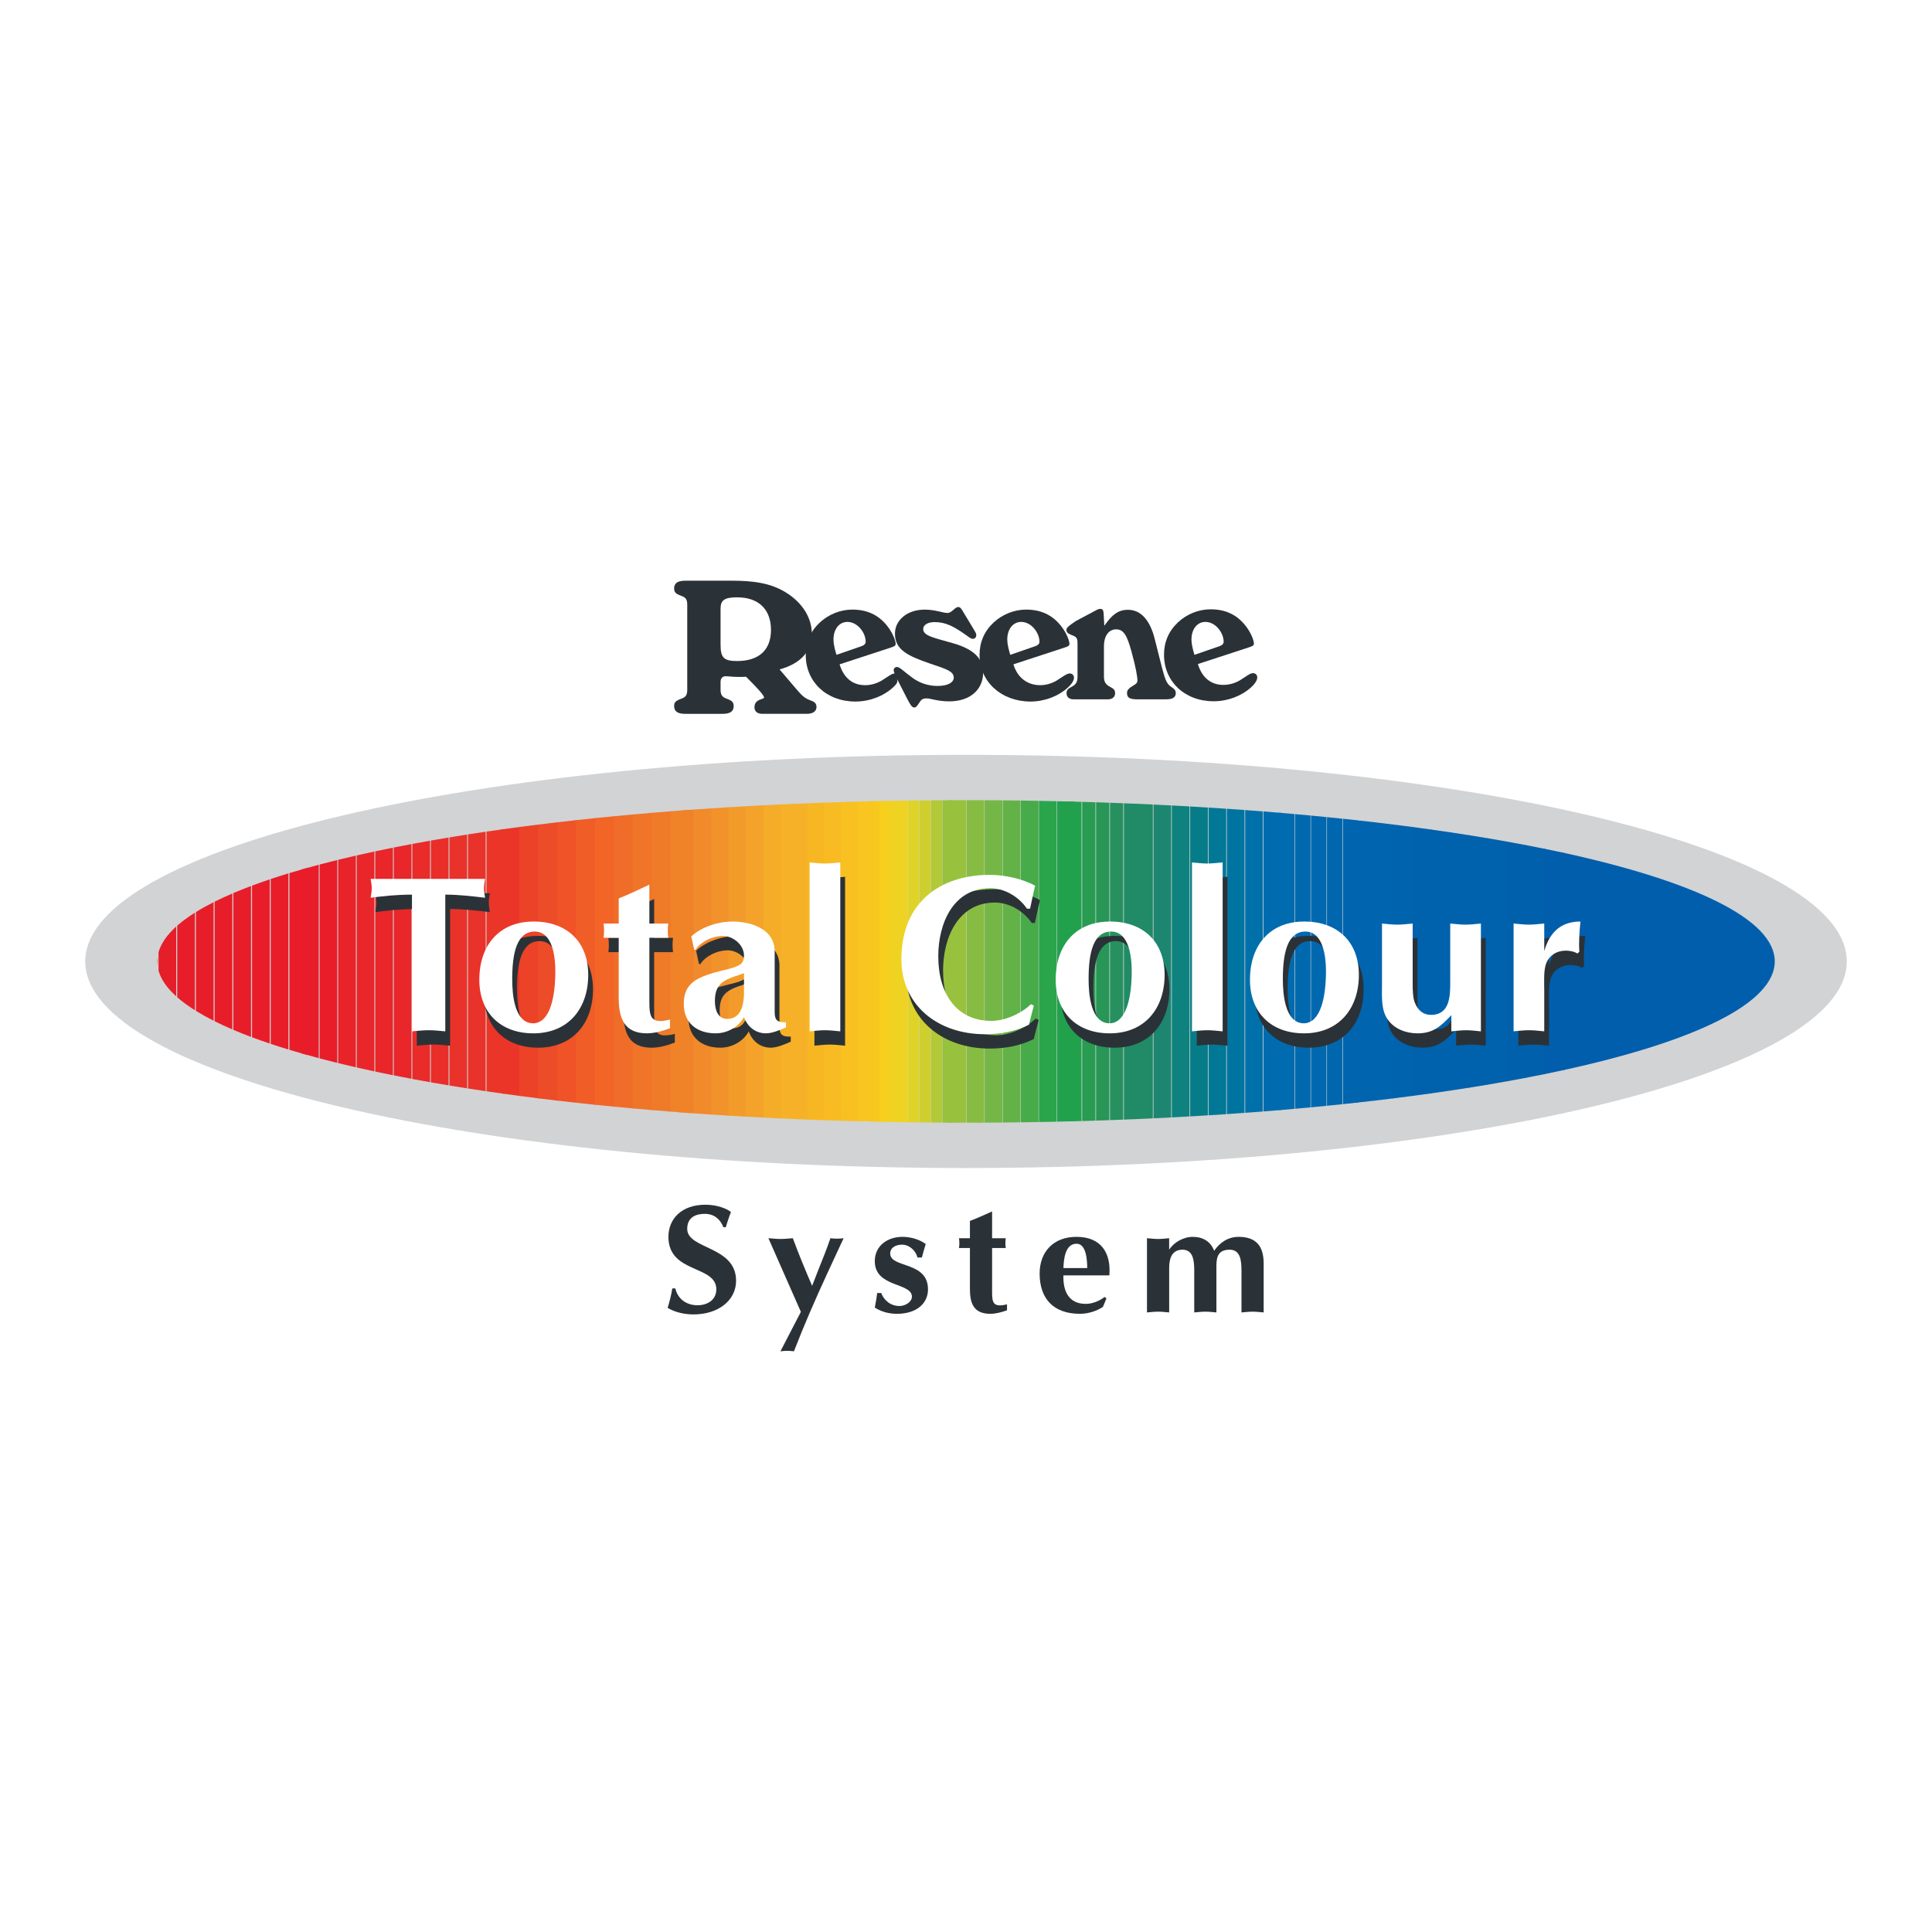 <?xml version="1.0" encoding="utf-8"?>
<!-- Generator: Adobe Illustrator 13.0.0, SVG Export Plug-In . SVG Version: 6.00 Build 14948)  -->
<!DOCTYPE svg PUBLIC "-//W3C//DTD SVG 1.0//EN" "http://www.w3.org/TR/2001/REC-SVG-20010904/DTD/svg10.dtd">
<svg version="1.0" id="Layer_1" xmlns="http://www.w3.org/2000/svg" xmlns:xlink="http://www.w3.org/1999/xlink" x="0px" y="0px"
	 width="192.756px" height="192.756px" viewBox="0 0 192.756 192.756" enable-background="new 0 0 192.756 192.756"
	 xml:space="preserve">
<g>
	<polygon fill-rule="evenodd" clip-rule="evenodd" fill="#FFFFFF" points="0,0 192.756,0 192.756,192.756 0,192.756 0,0 	"/>
	<path fill-rule="evenodd" clip-rule="evenodd" fill="#D2D3D4" d="M8.504,95.922c0-11.384,39.342-20.611,87.875-20.611
		s87.874,9.228,87.874,20.611c0,11.381-39.341,20.61-87.874,20.61S8.504,107.304,8.504,95.922L8.504,95.922z"/>
	<path fill-rule="evenodd" clip-rule="evenodd" fill="#E61E2A" d="M15.714,95.5v0.847c-0.019-0.141-0.028-0.283-0.028-0.425l0,0
		C15.687,95.781,15.696,95.641,15.714,95.5L15.714,95.5z"/>
	<path fill-rule="evenodd" clip-rule="evenodd" fill="#E61E2A" d="M17.579,92.443v6.962c-0.921-0.832-1.518-1.689-1.764-2.565
		v-1.833C16.061,94.132,16.658,93.275,17.579,92.443L17.579,92.443z"/>
	<path fill-rule="evenodd" clip-rule="evenodd" fill="#E81D2A" d="M19.445,91.057v9.734c-0.676-0.426-1.266-0.856-1.765-1.296
		v-7.141C18.179,91.915,18.769,91.481,19.445,91.057L19.445,91.057z"/>
	<path fill-rule="evenodd" clip-rule="evenodd" fill="#E81D2A" d="M21.312,90.01v11.828c-0.64-0.322-1.228-0.651-1.764-0.983v-9.862
		C20.084,90.66,20.672,90.333,21.312,90.01L21.312,90.01z"/>
	<path fill-rule="evenodd" clip-rule="evenodd" fill="#E81D2A" d="M23.178,89.146v13.558c-0.624-0.268-1.213-0.538-1.765-0.814
		V89.96C21.965,89.685,22.554,89.413,23.178,89.146L23.178,89.146z"/>
	<path fill-rule="evenodd" clip-rule="evenodd" fill="#E81D2A" d="M25.043,88.397v15.055c-0.615-0.231-1.205-0.467-1.764-0.705
		V89.103C23.839,88.864,24.428,88.628,25.043,88.397L25.043,88.397z"/>
	<path fill-rule="evenodd" clip-rule="evenodd" fill="#E81D29" d="M26.911,87.734v16.381c-0.611-0.206-1.199-0.414-1.765-0.625
		V88.359C25.711,88.148,26.299,87.939,26.911,87.734L26.911,87.734z"/>
	<path fill-rule="evenodd" clip-rule="evenodd" fill="#E81D29" d="M28.775,87.137v17.574c-0.607-0.185-1.194-0.372-1.764-0.562
		V87.701C27.58,87.51,28.168,87.322,28.775,87.137L28.775,87.137z"/>
	<path fill-rule="evenodd" clip-rule="evenodd" fill="#E81D29" d="M30.639,105.249H30.62c-0.596-0.166-1.178-0.335-1.743-0.507
		V87.106c0.571-0.173,1.159-0.345,1.763-0.514L30.639,105.249L30.639,105.249z"/>
	<path fill-rule="evenodd" clip-rule="evenodd" fill="#E81D29" d="M31.801,86.277v19.293c-0.603-0.16-1.191-0.324-1.764-0.488
		V86.764C30.61,86.6,31.198,86.438,31.801,86.277L31.801,86.277z"/>
	<path fill-rule="evenodd" clip-rule="evenodd" fill="#E81D29" d="M33.652,85.804v20.24c-0.601-0.147-1.19-0.298-1.765-0.45V86.254
		C32.462,86.103,33.051,85.952,33.652,85.804L33.652,85.804z"/>
	<path fill-rule="evenodd" clip-rule="evenodd" fill="#E82329" d="M35.502,85.364v21.119c-0.6-0.138-1.188-0.277-1.765-0.418V85.783
		C34.314,85.642,34.903,85.502,35.502,85.364L35.502,85.364z"/>
	<path fill-rule="evenodd" clip-rule="evenodd" fill="#E92629" d="M37.353,84.956v21.937c-0.599-0.128-1.187-0.258-1.764-0.39
		V85.345C36.167,85.213,36.754,85.083,37.353,84.956L37.353,84.956z"/>
	<path fill-rule="evenodd" clip-rule="evenodd" fill="#E92629" d="M39.204,84.572v22.702c-0.598-0.12-1.186-0.24-1.765-0.363V84.938
		C38.018,84.814,38.606,84.692,39.204,84.572L39.204,84.572z"/>
	<path fill-rule="evenodd" clip-rule="evenodd" fill="#E92629" d="M41.053,84.214v23.419c-0.597-0.112-1.186-0.228-1.765-0.343
		V84.556C39.868,84.44,40.456,84.326,41.053,84.214L41.053,84.214z"/>
	<path fill-rule="evenodd" clip-rule="evenodd" fill="#E92B29" d="M42.904,83.878v24.093c-0.596-0.105-1.185-0.212-1.765-0.32
		V84.198C41.719,84.089,42.308,83.983,42.904,83.878L42.904,83.878z"/>
	<path fill-rule="evenodd" clip-rule="evenodd" fill="#E92E29" d="M44.754,83.56v24.727c-0.596-0.099-1.184-0.199-1.765-0.301
		V83.862C43.57,83.76,44.159,83.659,44.754,83.56L44.754,83.56z"/>
	<path fill-rule="evenodd" clip-rule="evenodd" fill="#E93229" d="M46.604,83.262v25.324c-0.595-0.093-1.183-0.188-1.764-0.284
		V83.546C45.422,83.451,46.01,83.355,46.604,83.262L46.604,83.262z"/>
	<path fill-rule="evenodd" clip-rule="evenodd" fill="#E93229" d="M48.454,82.981v25.886c-0.595-0.088-1.182-0.177-1.764-0.268
		V83.249C47.271,83.158,47.859,83.068,48.454,82.981L48.454,82.981z"/>
	<path fill-rule="evenodd" clip-rule="evenodd" fill="#EB3528" d="M50.305,100.325v8.806c-0.594-0.083-1.183-0.166-1.765-0.251
		V82.968c0.582-0.085,1.17-0.171,1.764-0.253L50.305,100.325L50.305,100.325z"/>
	<path fill-rule="evenodd" clip-rule="evenodd" fill="#EB3528" d="M51.907,82.499v26.851c-0.63-0.083-1.253-0.17-1.871-0.256
		l-0.009-26.34C50.647,82.667,51.274,82.583,51.907,82.499L51.907,82.499z"/>
	<path fill-rule="evenodd" clip-rule="evenodd" fill="#EC4228" d="M53.794,82.257v27.334c-0.668-0.084-1.331-0.168-1.985-0.255
		V82.512C52.464,82.425,53.126,82.34,53.794,82.257L53.794,82.257z"/>
	<path fill-rule="evenodd" clip-rule="evenodd" fill="#EC4C28" d="M55.684,82.03v27.789c-0.668-0.078-1.33-0.156-1.985-0.238V82.27
		C54.354,82.188,55.016,82.107,55.684,82.03L55.684,82.03z"/>
	<path fill-rule="evenodd" clip-rule="evenodd" fill="#F05327" d="M57.573,81.816v28.216c-0.667-0.073-1.33-0.148-1.985-0.226
		V82.041C56.244,81.964,56.906,81.89,57.573,81.816L57.573,81.816z"/>
	<path fill-rule="evenodd" clip-rule="evenodd" fill="#F15D27" d="M59.46,81.616v28.617c-0.667-0.069-1.329-0.14-1.985-0.211V81.827
		C58.132,81.755,58.793,81.684,59.46,81.616L59.46,81.616z"/>
	<path fill-rule="evenodd" clip-rule="evenodd" fill="#F26527" d="M61.35,81.428v28.993c-0.667-0.064-1.329-0.131-1.985-0.199
		V81.625C60.022,81.558,60.683,81.492,61.35,81.428L61.35,81.428z"/>
	<path fill-rule="evenodd" clip-rule="evenodd" fill="#EF6D28" d="M63.239,81.252v29.343c-0.667-0.06-1.329-0.12-1.985-0.184V81.438
		C61.911,81.374,62.573,81.312,63.239,81.252L63.239,81.252z"/>
	<path fill-rule="evenodd" clip-rule="evenodd" fill="#F07528" d="M65.127,81.088v29.671c-0.666-0.056-1.328-0.112-1.985-0.171
		V81.261C63.799,81.202,64.46,81.144,65.127,81.088L65.127,81.088z"/>
	<path fill-rule="evenodd" clip-rule="evenodd" fill="#EF7A28" d="M67.017,80.935v29.978c-0.666-0.053-1.328-0.105-1.985-0.161
		V81.096C65.688,81.041,66.35,80.987,67.017,80.935L67.017,80.935z"/>
	<path fill-rule="evenodd" clip-rule="evenodd" fill="#F08328" d="M68.904,80.792v30.261c-0.666-0.048-1.328-0.098-1.985-0.148
		V80.942C67.576,80.892,68.238,80.839,68.904,80.792L68.904,80.792z"/>
	<path fill-rule="evenodd" clip-rule="evenodd" fill="#F08328" d="M69.286,80.766v30.316c-0.577-0.042-1.151-0.085-1.722-0.129
		V80.892C68.135,80.848,68.709,80.807,69.286,80.766L69.286,80.766z"/>
	<path fill-rule="evenodd" clip-rule="evenodd" fill="#F18A2A" d="M71.012,80.648v30.55c-0.591-0.039-1.18-0.077-1.764-0.119V80.769
		C69.832,80.727,70.421,80.688,71.012,80.648L71.012,80.648z"/>
	<path fill-rule="evenodd" clip-rule="evenodd" fill="#F2922A" d="M72.735,80.538v30.771c-0.59-0.036-1.179-0.074-1.764-0.113
		V80.651C71.557,80.612,72.145,80.574,72.735,80.538L72.735,80.538z"/>
	<path fill-rule="evenodd" clip-rule="evenodd" fill="#F39B2A" d="M74.459,80.438v30.972c-0.591-0.033-1.179-0.067-1.764-0.104
		V80.542C73.28,80.505,73.868,80.471,74.459,80.438L74.459,80.438z"/>
	<path fill-rule="evenodd" clip-rule="evenodd" fill="#F4A229" d="M76.186,80.345v31.157c-0.591-0.03-1.18-0.062-1.765-0.095V80.44
		C75.006,80.407,75.595,80.375,76.186,80.345L76.186,80.345z"/>
	<path fill-rule="evenodd" clip-rule="evenodd" fill="#F5AC29" d="M77.909,80.26v31.327c-0.591-0.027-1.179-0.057-1.764-0.087
		V80.347C76.73,80.317,77.318,80.287,77.909,80.26L77.909,80.26z"/>
	<path fill-rule="evenodd" clip-rule="evenodd" fill="#F6B128" d="M79.633,80.183v31.479c-0.59-0.024-1.18-0.049-1.765-0.076V80.262
		C78.454,80.234,79.043,80.208,79.633,80.183L79.633,80.183z"/>
	<path fill-rule="evenodd" clip-rule="evenodd" fill="#F6B128" d="M80.604,80.145v31.559c-0.564-0.022-1.125-0.048-1.685-0.072
		V80.213C79.479,80.189,80.04,80.167,80.604,80.145L80.604,80.145z"/>
	<path fill-rule="evenodd" clip-rule="evenodd" fill="#F7B723" d="M82.291,80.082v31.684c-0.59-0.021-1.179-0.042-1.764-0.066
		V80.147C81.112,80.125,81.7,80.103,82.291,80.082L82.291,80.082z"/>
	<path fill-rule="evenodd" clip-rule="evenodd" fill="#F8BB23" d="M83.978,80.026v31.795c-0.591-0.019-1.178-0.038-1.765-0.06
		V80.084C82.8,80.064,83.387,80.045,83.978,80.026L83.978,80.026z"/>
	<path fill-rule="evenodd" clip-rule="evenodd" fill="#F8C021" d="M85.665,79.978v31.888H85.54c-0.548-0.015-1.094-0.03-1.639-0.048
		v-31.79C84.487,80.011,85.075,79.994,85.665,79.978L85.665,79.978z"/>
	<path fill-rule="evenodd" clip-rule="evenodd" fill="#F9C620" d="M87.353,79.935v31.931h-1.765V79.98
		C86.173,79.964,86.763,79.948,87.353,79.935L87.353,79.935z"/>
	<path fill-rule="evenodd" clip-rule="evenodd" fill="#F9C620" d="M87.233,79.939v31.968c-0.174-0.004-0.348-0.009-0.522-0.013
		V79.95C86.885,79.946,87.059,79.942,87.233,79.939L87.233,79.939z"/>
	<path fill-rule="evenodd" clip-rule="evenodd" fill="#F7C81E" d="M87.819,79.926v31.994c-0.221-0.004-0.441-0.01-0.662-0.015V79.94
		C87.378,79.936,87.598,79.931,87.819,79.926L87.819,79.926z"/>
	<path fill-rule="evenodd" clip-rule="evenodd" fill="#F7CF1C" d="M88.405,79.916v32.017c-0.221-0.005-0.441-0.01-0.662-0.015
		v-31.99C87.964,79.923,88.184,79.919,88.405,79.916L88.405,79.916z"/>
	<path fill-rule="evenodd" clip-rule="evenodd" fill="#F3D11E" d="M88.99,79.904v32.038c-0.221-0.004-0.441-0.008-0.662-0.012
		V79.917C88.549,79.913,88.769,79.908,88.99,79.904L88.99,79.904z"/>
	<path fill-rule="evenodd" clip-rule="evenodd" fill="#EFD323" d="M89.576,79.893v32.06c-0.221-0.004-0.442-0.008-0.662-0.012
		V79.905C89.134,79.901,89.355,79.896,89.576,79.893L89.576,79.893z"/>
	<path fill-rule="evenodd" clip-rule="evenodd" fill="#EFD323" d="M90.582,79.878v32.09c-0.369-0.005-0.736-0.011-1.103-0.017
		V79.896C89.845,79.889,90.213,79.883,90.582,79.878L90.582,79.878z"/>
	<path fill-rule="evenodd" clip-rule="evenodd" fill="#E0D328" d="M91.715,79.863v32.12c-0.368-0.004-0.736-0.009-1.103-0.014
		V79.877C90.98,79.872,91.347,79.867,91.715,79.863L91.715,79.863z"/>
	<path fill-rule="evenodd" clip-rule="evenodd" fill="#CECF2E" d="M92.852,79.852v32.143c-0.368-0.003-0.736-0.007-1.103-0.012
		v-32.12C92.115,79.858,92.483,79.854,92.852,79.852L92.852,79.852z"/>
	<path fill-rule="evenodd" clip-rule="evenodd" fill="#B3C938" d="M93.987,79.843v32.159c-0.368-0.002-0.736-0.005-1.103-0.008
		V79.851C93.251,79.848,93.619,79.845,93.987,79.843L93.987,79.843z"/>
	<path fill-rule="evenodd" clip-rule="evenodd" fill="#98C23E" d="M94.018,112.002V79.843c0.343-0.002,0.686-0.005,1.03-0.006
		l-0.012,32.169C94.696,112.005,94.357,112.005,94.018,112.002L94.018,112.002z"/>
	<path fill-rule="evenodd" clip-rule="evenodd" fill="#218A67" d="M115.02,80.268v31.31c-0.586,0.028-1.174,0.054-1.765,0.079
		V80.188C113.846,80.214,114.434,80.24,115.02,80.268L115.02,80.268z"/>
	<path fill-rule="evenodd" clip-rule="evenodd" fill="#1D8671" d="M116.849,80.359v31.128c-0.586,0.03-1.174,0.06-1.765,0.087
		V80.271C115.675,80.299,116.263,80.328,116.849,80.359L116.849,80.359z"/>
	<path fill-rule="evenodd" clip-rule="evenodd" fill="#0E827E" d="M118.679,80.458v30.929c-0.585,0.033-1.173,0.064-1.765,0.096
		V80.362C117.506,80.394,118.094,80.425,118.679,80.458L118.679,80.458z"/>
	<path fill-rule="evenodd" clip-rule="evenodd" fill="#067C88" d="M120.508,80.568v30.709c-0.585,0.036-1.174,0.072-1.765,0.106
		V80.462C119.334,80.496,119.923,80.531,120.508,80.568L120.508,80.568z"/>
	<path fill-rule="evenodd" clip-rule="evenodd" fill="#007896" d="M122.338,80.688v30.472c-0.585,0.04-1.172,0.077-1.765,0.114
		V80.572C121.166,80.608,121.753,80.647,122.338,80.688L122.338,80.688z"/>
	<path fill-rule="evenodd" clip-rule="evenodd" fill="#0074A1" d="M124.167,80.815v30.215c-0.585,0.043-1.174,0.085-1.765,0.124
		V80.691C122.993,80.731,123.582,80.772,124.167,80.815L124.167,80.815z"/>
	<path fill-rule="evenodd" clip-rule="evenodd" fill="#0070AA" d="M125.997,80.954v29.939c-0.585,0.045-1.173,0.09-1.765,0.133
		V80.819C124.824,80.863,125.412,80.908,125.997,80.954L125.997,80.954z"/>
	<path fill-rule="evenodd" clip-rule="evenodd" fill="#006BAE" d="M127.826,81.102v29.64c-0.585,0.05-1.174,0.099-1.765,0.146
		V80.958C126.652,81.004,127.241,81.052,127.826,81.102L127.826,81.102z"/>
	<path fill-rule="evenodd" clip-rule="evenodd" fill="#006BAE" d="M129.158,81.22v29.407c-0.512,0.045-1.026,0.09-1.544,0.133
		V81.085C128.132,81.128,128.646,81.174,129.158,81.22L129.158,81.22z"/>
	<path fill-rule="evenodd" clip-rule="evenodd" fill="#0069AE" d="M130.752,81.365v29.117c-0.512,0.048-1.027,0.095-1.544,0.141
		V81.224C129.725,81.271,130.24,81.317,130.752,81.365L130.752,81.365z"/>
	<path fill-rule="evenodd" clip-rule="evenodd" fill="#0068AF" d="M132.344,81.52v28.808c-0.512,0.051-1.027,0.101-1.545,0.149
		V81.37C131.316,81.418,131.832,81.469,132.344,81.52L132.344,81.52z"/>
	<path fill-rule="evenodd" clip-rule="evenodd" fill="#0067AF" d="M133.937,81.684v28.481c-0.512,0.054-1.025,0.106-1.544,0.158
		V81.525C132.911,81.577,133.425,81.629,133.937,81.684L133.937,81.684z"/>
	<path fill-rule="evenodd" clip-rule="evenodd" fill="#0064AF" d="M133.986,110.16V81.688c0.516,0.054,1.03,0.108,1.54,0.165v28.139
		C135.017,110.048,134.502,110.105,133.986,110.16L133.986,110.16z"/>
	<path fill-rule="evenodd" clip-rule="evenodd" fill="#0064AF" d="M135.268,81.872h0.416c0.495,0.055,0.986,0.111,1.476,0.168
		v27.767c-0.626,0.073-1.256,0.144-1.892,0.214V81.872L135.268,81.872z"/>
	<path fill-rule="evenodd" clip-rule="evenodd" fill="#0064AF" d="M139.05,82.27v27.31c-0.655,0.082-1.317,0.162-1.984,0.24V82.03
		C137.732,82.108,138.395,82.188,139.05,82.27L139.05,82.27z"/>
	<path fill-rule="evenodd" clip-rule="evenodd" fill="#0063AE" d="M140.938,82.511v26.826c-0.654,0.086-1.316,0.171-1.984,0.255
		V82.257C139.622,82.34,140.284,82.424,140.938,82.511L140.938,82.511z"/>
	<path fill-rule="evenodd" clip-rule="evenodd" fill="#0062AD" d="M142.828,82.77v26.31c-0.654,0.092-1.315,0.181-1.984,0.269
		v-26.85C141.513,82.587,142.174,82.678,142.828,82.77L142.828,82.77z"/>
	<path fill-rule="evenodd" clip-rule="evenodd" fill="#0062AD" d="M144.72,83.044v25.761c-0.654,0.098-1.316,0.194-1.985,0.288
		V82.757C143.403,82.851,144.065,82.946,144.72,83.044L144.72,83.044z"/>
	<path fill-rule="evenodd" clip-rule="evenodd" fill="#0062AD" d="M146.608,83.334v25.179c-0.653,0.104-1.315,0.207-1.984,0.306
		v-25.79C145.293,83.129,145.955,83.23,146.608,83.334L146.608,83.334z"/>
	<path fill-rule="evenodd" clip-rule="evenodd" fill="#0061AC" d="M148.5,83.644v24.562c-0.652,0.11-1.314,0.217-1.984,0.323V83.319
		C147.186,83.425,147.848,83.534,148.5,83.644L148.5,83.644z"/>
	<path fill-rule="evenodd" clip-rule="evenodd" fill="#0061AC" d="M150.39,83.973v23.902c-0.652,0.118-1.313,0.233-1.985,0.346
		V83.627C149.076,83.74,149.737,83.855,150.39,83.973L150.39,83.973z"/>
	<path fill-rule="evenodd" clip-rule="evenodd" fill="#0060AB" d="M152.28,84.324v23.201c-0.651,0.125-1.312,0.247-1.984,0.367
		V83.956C150.968,84.076,151.629,84.199,152.28,84.324L152.28,84.324z"/>
	<path fill-rule="evenodd" clip-rule="evenodd" fill="#0060AB" d="M154.17,84.697v22.453c-0.65,0.133-1.312,0.264-1.985,0.393
		V84.306C152.857,84.435,153.52,84.564,154.17,84.697L154.17,84.697z"/>
	<path fill-rule="evenodd" clip-rule="evenodd" fill="#005EAD" d="M156.06,85.096v21.654c-0.649,0.143-1.312,0.283-1.985,0.42
		V84.678C154.748,84.815,155.41,84.954,156.06,85.096L156.06,85.096z"/>
	<path fill-rule="evenodd" clip-rule="evenodd" fill="#005EAD" d="M155.891,106.786V85.059c13.15,2.863,21.177,6.675,21.177,10.863
		C177.067,100.109,169.041,103.924,155.891,106.786L155.891,106.786z"/>
	<path fill-rule="evenodd" clip-rule="evenodd" fill="#98C23E" d="M96.391,79.833v32.176c-0.004,0-0.008,0-0.012,0
		c-0.585,0-1.17,0-1.751-0.002V79.838c0.582-0.002,1.166-0.005,1.751-0.005C96.382,79.833,96.386,79.833,96.391,79.833
		L96.391,79.833z"/>
	<path fill-rule="evenodd" clip-rule="evenodd" fill="#87BC42" d="M98.197,79.839v32.168c-0.587,0.002-1.174,0.002-1.764,0.002
		V79.834C97.023,79.834,97.61,79.836,98.197,79.839L98.197,79.839z"/>
	<path fill-rule="evenodd" clip-rule="evenodd" fill="#74B746" d="M100.003,79.851v32.144c-0.587,0.006-1.175,0.01-1.765,0.013
		V79.839C98.828,79.842,99.416,79.845,100.003,79.851L100.003,79.851z"/>
	<path fill-rule="evenodd" clip-rule="evenodd" fill="#63B248" d="M101.809,79.871v32.103c-0.586,0.008-1.175,0.015-1.764,0.021
		V79.851C100.634,79.857,101.223,79.863,101.809,79.871L101.809,79.871z"/>
	<path fill-rule="evenodd" clip-rule="evenodd" fill="#47AB4A" d="M103.615,79.9v32.046c-0.586,0.01-1.175,0.019-1.764,0.026V79.871
		C102.44,79.879,103.029,79.89,103.615,79.9L103.615,79.9z"/>
	<path fill-rule="evenodd" clip-rule="evenodd" fill="#2BA54B" d="M105.42,79.938v31.973c-0.586,0.014-1.174,0.024-1.764,0.035
		V79.901C104.246,79.912,104.834,79.924,105.42,79.938L105.42,79.938z"/>
	<path fill-rule="evenodd" clip-rule="evenodd" fill="#22A14D" d="M107.227,79.979v31.885c-0.585,0.016-1.174,0.032-1.764,0.045
		V79.938C106.053,79.952,106.642,79.964,107.227,79.979L107.227,79.979z"/>
	<path fill-rule="evenodd" clip-rule="evenodd" fill="#22A14D" d="M107.903,80v31.848c-0.219,0.006-0.438,0.012-0.657,0.019h-0.666
		V79.963C107.022,79.974,107.463,79.986,107.903,80L107.903,80z"/>
	<path fill-rule="evenodd" clip-rule="evenodd" fill="#289C51" d="M109.291,80.042v31.764c-0.439,0.015-0.882,0.027-1.323,0.04
		V80.001C108.409,80.015,108.852,80.028,109.291,80.042L109.291,80.042z"/>
	<path fill-rule="evenodd" clip-rule="evenodd" fill="#279657" d="M110.679,80.089v31.668c-0.44,0.016-0.881,0.031-1.324,0.046
		V80.044C109.798,80.059,110.238,80.074,110.679,80.089L110.679,80.089z"/>
	<path fill-rule="evenodd" clip-rule="evenodd" fill="#26915F" d="M112.066,80.141v31.564c-0.439,0.018-0.881,0.035-1.323,0.051
		V80.091C111.186,80.107,111.627,80.124,112.066,80.141L112.066,80.141z"/>
	<path fill-rule="evenodd" clip-rule="evenodd" fill="#218A67" d="M112.131,111.702V80.144c0.441,0.018,0.883,0.034,1.321,0.053
		v31.451C113.014,111.666,112.572,111.685,112.131,111.702L112.131,111.702z"/>
	<path fill-rule="evenodd" clip-rule="evenodd" fill="#2B3237" d="M44.905,90.692c1.354,0,2.663,0.154,3.97,0.309
		c-0.044-0.309-0.11-0.62-0.11-0.952c0-0.311,0.066-0.623,0.11-0.932h-11.42c0.046,0.309,0.112,0.622,0.112,0.932
		c0,0.333-0.066,0.644-0.112,0.952c1.154-0.154,2.553-0.309,4.126-0.309v13.635c0.555-0.045,1.108-0.111,1.663-0.111
		c0.556,0,1.106,0.066,1.662,0.111V90.692L44.905,90.692z"/>
	<path fill-rule="evenodd" clip-rule="evenodd" fill="#2B3237" d="M53.686,104.529c3.483,0,5.479-2.463,5.479-5.834
		c0-3.282-2.108-5.322-5.453-5.322c-3.395,0-5.413,2.328-5.413,5.809C48.299,102.465,50.406,104.529,53.686,104.529L53.686,104.529z
		 M53.844,93.894c1.485,0,2.038,1.817,2.038,3.97c0,2.438-0.485,5.146-2.196,5.188c-1.929,0-2.104-2.992-2.104-4.413
		C51.582,96.023,52.047,93.894,53.844,93.894L53.844,93.894z"/>
	<path fill-rule="evenodd" clip-rule="evenodd" fill="#2B3237" d="M65.265,94.993h1.886c-0.068-0.51-0.068-0.91,0-1.419h-1.886
		v-3.879c-1.066,0.509-2.064,0.974-3.06,1.375v2.505h-1.509c0.066,0.509,0.066,0.91,0,1.419h1.509v5.943
		c0,2.061,0.511,3.594,2.816,3.594c0.687,0,1.485-0.202,2.306-0.512v-0.865c-1.974,0.509-2.062-0.311-2.062-1.842V94.993
		L65.265,94.993z"/>
	<path fill-rule="evenodd" clip-rule="evenodd" fill="#2B3237" d="M74.706,100.191c-0.042,1.11-0.333,2.417-1.686,2.417
		c-0.952,0-1.219-0.954-1.219-1.773c0-0.711,0.134-1.377,0.709-1.841c0.644-0.51,1.642-0.71,2.195-0.953V100.191L74.706,100.191z
		 M77.766,96.345c0-2.217-2.349-2.972-4.213-2.972c-1.395,0-3.06,0.51-4.102,1.487l0.289,1.328h0.154
		c0.136-0.397,1.287-1.373,2.708-1.373c1.018,0,2.104,0.886,2.104,1.95c0,0.332-0.066,0.621-0.333,0.865
		c-0.487,0.312-1.062,0.444-1.618,0.578c-2.773,0.665-4.058,1.284-4.058,3.392c0,1.929,1.353,2.929,3.17,2.929
		c1.152,0,2.263-0.601,2.838-1.621c0.354,0.976,1.154,1.621,2.196,1.621c0.619,0,1.463-0.356,1.994-0.601v-0.51
		c-0.886,0.044-1.13-0.223-1.13-1.042V96.345L77.766,96.345z"/>
	<path fill-rule="evenodd" clip-rule="evenodd" fill="#2B3237" d="M84.314,87.476c-0.511,0.046-1.021,0.11-1.53,0.11
		c-0.509,0-1.021-0.064-1.529-0.11v16.852c0.509-0.045,1.02-0.111,1.529-0.111c0.509,0,1.02,0.066,1.53,0.111V87.476L84.314,87.476z
		"/>
	<path fill-rule="evenodd" clip-rule="evenodd" fill="#2B3237" d="M103.338,101.623c-0.998,0.952-2.593,1.663-3.97,1.663
		c-3.417,0-5.278-2.662-5.278-6.453c0-3.26,1.487-6.785,5.168-6.785c1.441,0,2.86,0.842,3.682,2.04h0.311
		c0.176-0.778,0.309-1.531,0.509-2.284c-1.284-0.711-3.06-1.088-4.522-1.088c-4.836,0-8.826,2.639-8.826,8.427
		c0,4.547,3.591,7.473,8.336,7.473c1.487,0,3.06-0.267,4.391-0.954l0.487-1.905L103.338,101.623L103.338,101.623z"/>
	<path fill-rule="evenodd" clip-rule="evenodd" fill="#2B3237" d="M111.193,104.529c3.48,0,5.477-2.463,5.477-5.834
		c0-3.282-2.107-5.322-5.453-5.322c-3.393,0-5.412,2.328-5.412,5.809C105.805,102.465,107.912,104.529,111.193,104.529
		L111.193,104.529z M111.35,93.894c1.484,0,2.04,1.817,2.04,3.97c0,2.438-0.487,5.146-2.196,5.188c-1.93,0-2.106-2.992-2.106-4.413
		C109.087,96.023,109.552,93.894,111.35,93.894L111.35,93.894z"/>
	<path fill-rule="evenodd" clip-rule="evenodd" fill="#2B3237" d="M122.459,87.476c-0.511,0.046-1.02,0.11-1.53,0.11
		c-0.509,0-1.019-0.064-1.527-0.11v16.852c0.509-0.045,1.019-0.111,1.527-0.111c0.511,0,1.02,0.066,1.53,0.111V87.476
		L122.459,87.476z"/>
	<path fill-rule="evenodd" clip-rule="evenodd" fill="#2B3237" d="M130.573,104.529c3.483,0,5.477-2.463,5.477-5.834
		c0-3.282-2.105-5.322-5.452-5.322c-3.393,0-5.411,2.328-5.411,5.809C125.187,102.465,127.293,104.529,130.573,104.529
		L130.573,104.529z M130.729,93.894c1.485,0,2.04,1.817,2.04,3.97c0,2.438-0.487,5.146-2.196,5.188
		c-1.928,0-2.105-2.992-2.105-4.413C128.468,96.023,128.935,93.894,130.729,93.894L130.729,93.894z"/>
	<path fill-rule="evenodd" clip-rule="evenodd" fill="#2B3237" d="M148.227,93.573c-0.509,0.044-1.021,0.11-1.529,0.11
		c-0.511,0-1.02-0.066-1.531-0.11v5.787c0,1.396,0,3.325-1.93,3.325c-0.775,0-1.285-0.465-1.573-1.152
		c-0.223-0.465-0.244-1.329-0.244-1.84v-6.12c-0.509,0.044-1.021,0.11-1.529,0.11s-1.021-0.066-1.531-0.11v6.143
		c0,1.108-0.112,2.482,0.575,3.437c0.668,0.954,1.842,1.377,2.973,1.377c1.553,0,2.328-0.712,3.37-1.819v1.617
		c0.489-0.045,0.976-0.111,1.487-0.111c0.488,0,0.976,0.066,1.463,0.111V93.573L148.227,93.573z"/>
	<path fill-rule="evenodd" clip-rule="evenodd" fill="#2B3237" d="M151.488,104.327c0.507-0.045,1.019-0.111,1.529-0.111
		s1.021,0.066,1.53,0.111v-4.015c0-0.709-0.067-1.928,0.133-2.571c0.267-0.954,1.064-1.462,2.04-1.462
		c0.354,0,0.844,0.09,1.131,0.287l0.2-0.176c-0.068-0.954,0-1.974,0.112-3.016c-2.175,0-3.152,1.33-3.616,2.95v-2.75
		c-0.51,0.044-1.02,0.11-1.53,0.11s-1.022-0.066-1.529-0.11V104.327L151.488,104.327z"/>
	<path fill-rule="evenodd" clip-rule="evenodd" fill="#FFFFFF" d="M44.427,89.258c1.354,0,2.663,0.156,3.97,0.311
		c-0.044-0.311-0.111-0.621-0.111-0.952c0-0.312,0.066-0.623,0.111-0.932H36.978c0.044,0.309,0.112,0.619,0.112,0.932
		c0,0.331-0.068,0.642-0.112,0.952c1.154-0.154,2.549-0.311,4.124-0.311v13.639c0.555-0.047,1.11-0.112,1.665-0.112
		c0.553,0,1.107,0.065,1.66,0.112V89.258L44.427,89.258z"/>
	<path fill-rule="evenodd" clip-rule="evenodd" fill="#FFFFFF" d="M53.21,103.096c3.482,0,5.477-2.461,5.477-5.832
		c0-3.282-2.106-5.323-5.453-5.323c-3.395,0-5.412,2.329-5.412,5.81C47.822,101.031,49.929,103.096,53.21,103.096L53.21,103.096z
		 M53.366,92.939c1.485,0,2.038,1.817,2.038,3.97c0,2.438-0.485,5.144-2.194,5.188c-1.93,0-2.106-2.994-2.106-4.413
		C51.104,95.067,51.569,92.939,53.366,92.939L53.366,92.939z"/>
	<path fill-rule="evenodd" clip-rule="evenodd" fill="#FFFFFF" d="M64.787,93.56h1.885c-0.066-0.509-0.066-0.91,0-1.418h-1.885
		V88.26c-1.066,0.511-2.062,0.976-3.058,1.376v2.505H60.22c0.064,0.509,0.064,0.91,0,1.418h1.509v5.943
		c0,2.062,0.509,3.593,2.815,3.593c0.687,0,1.485-0.198,2.305-0.511v-0.866c-1.972,0.513-2.062-0.309-2.062-1.84V93.56L64.787,93.56
		z"/>
	<path fill-rule="evenodd" clip-rule="evenodd" fill="#FFFFFF" d="M74.228,99.237c-0.042,1.106-0.333,2.417-1.683,2.417
		c-0.954,0-1.219-0.953-1.219-1.775c0-0.707,0.132-1.374,0.708-1.839c0.645-0.512,1.641-0.71,2.194-0.952V99.237L74.228,99.237z
		 M77.288,94.911c0-2.216-2.347-2.97-4.212-2.97c-1.395,0-3.06,0.511-4.102,1.485l0.289,1.331h0.154
		c0.134-0.399,1.287-1.375,2.708-1.375c1.02,0,2.104,0.888,2.104,1.952c0,0.333-0.066,0.623-0.333,0.866
		c-0.486,0.311-1.062,0.443-1.617,0.577c-2.771,0.664-4.058,1.285-4.058,3.391c0,1.93,1.353,2.928,3.17,2.928
		c1.155,0,2.263-0.6,2.838-1.619c0.355,0.976,1.156,1.619,2.198,1.619c0.62,0,1.463-0.354,1.992-0.6v-0.509
		c-0.885,0.044-1.13-0.223-1.13-1.042V94.911L77.288,94.911z"/>
	<path fill-rule="evenodd" clip-rule="evenodd" fill="#FFFFFF" d="M83.836,86.044c-0.511,0.043-1.021,0.11-1.531,0.11
		s-1.02-0.066-1.53-0.11v16.854c0.51-0.047,1.021-0.112,1.53-0.112s1.02,0.065,1.531,0.112V86.044L83.836,86.044z"/>
	<path fill-rule="evenodd" clip-rule="evenodd" fill="#FFFFFF" d="M102.86,100.189c-0.996,0.954-2.596,1.664-3.968,1.664
		c-3.417,0-5.281-2.661-5.281-6.452c0-3.26,1.487-6.785,5.168-6.785c1.44,0,2.859,0.841,3.679,2.039h0.313
		c0.178-0.776,0.31-1.531,0.509-2.283c-1.285-0.712-3.061-1.088-4.523-1.088c-4.835,0-8.824,2.639-8.824,8.427
		c0,4.547,3.592,7.473,8.335,7.473c1.486,0,3.06-0.267,4.391-0.952l0.487-1.907L102.86,100.189L102.86,100.189z"/>
	<path fill-rule="evenodd" clip-rule="evenodd" fill="#FFFFFF" d="M110.717,103.096c3.481,0,5.476-2.461,5.476-5.832
		c0-3.282-2.106-5.323-5.453-5.323c-3.393,0-5.413,2.329-5.413,5.81C105.326,101.031,107.435,103.096,110.717,103.096
		L110.717,103.096z M110.871,92.939c1.485,0,2.041,1.817,2.041,3.97c0,2.438-0.487,5.144-2.195,5.188
		c-1.93,0-2.107-2.994-2.107-4.413C108.609,95.067,109.074,92.939,110.871,92.939L110.871,92.939z"/>
	<path fill-rule="evenodd" clip-rule="evenodd" fill="#FFFFFF" d="M121.983,86.044c-0.511,0.043-1.022,0.11-1.531,0.11
		c-0.511,0-1.021-0.066-1.529-0.11v16.854c0.509-0.047,1.019-0.112,1.529-0.112c0.509,0,1.021,0.065,1.531,0.112V86.044
		L121.983,86.044z"/>
	<path fill-rule="evenodd" clip-rule="evenodd" fill="#FFFFFF" d="M130.098,103.096c3.48,0,5.477-2.461,5.477-5.832
		c0-3.282-2.106-5.323-5.455-5.323c-3.393,0-5.41,2.329-5.41,5.81C124.709,101.031,126.814,103.096,130.098,103.096L130.098,103.096
		z M130.252,92.939c1.485,0,2.04,1.817,2.04,3.97c0,2.438-0.487,5.144-2.194,5.188c-1.93,0-2.108-2.994-2.108-4.413
		C127.989,95.067,128.456,92.939,130.252,92.939L130.252,92.939z"/>
	<path fill-rule="evenodd" clip-rule="evenodd" fill="#FFFFFF" d="M147.75,92.142c-0.511,0.042-1.021,0.11-1.53,0.11
		c-0.512,0-1.021-0.068-1.53-0.11v5.788c0,1.395,0,3.324-1.929,3.324c-0.775,0-1.287-0.465-1.575-1.152
		c-0.221-0.465-0.244-1.33-0.244-1.84v-6.12c-0.51,0.042-1.021,0.11-1.529,0.11c-0.511,0-1.021-0.068-1.531-0.11v6.143
		c0,1.108-0.11,2.482,0.577,3.435c0.665,0.956,1.842,1.377,2.972,1.377c1.552,0,2.327-0.71,3.369-1.817v1.619
		c0.49-0.047,0.978-0.112,1.488-0.112c0.485,0,0.973,0.065,1.463,0.112V92.142L147.75,92.142z"/>
	<path fill-rule="evenodd" clip-rule="evenodd" fill="#FFFFFF" d="M151.011,102.897c0.509-0.047,1.019-0.112,1.531-0.112
		c0.509,0,1.02,0.065,1.528,0.112v-4.017c0-0.709-0.066-1.928,0.133-2.571c0.267-0.954,1.064-1.463,2.04-1.463
		c0.354,0,0.843,0.088,1.13,0.287l0.2-0.176c-0.065-0.954,0-1.974,0.11-3.017c-2.172,0-3.147,1.332-3.613,2.951v-2.75
		c-0.509,0.042-1.02,0.11-1.528,0.11c-0.513,0-1.022-0.068-1.531-0.11V102.897L151.011,102.897z"/>
	<path fill-rule="evenodd" clip-rule="evenodd" fill="#2B3237" d="M71.891,68.792v-0.748c0-0.373,0.187-0.579,0.542-0.579
		c0.19,0,0.636,0.073,1.327,0.073c0.206,0,0.43,0,0.674-0.019c1.177,1.179,1.794,1.851,1.794,2.075c0,0.204-0.956,0.112-0.956,0.972
		c0,0.392,0.263,0.653,0.789,0.653h4.428c0.635,0,0.972-0.261,0.972-0.691c0-0.373-0.223-0.522-0.653-0.673
		c-0.581-0.206-0.878-0.559-1.289-1.027l-1.74-2.038c2.13-0.595,3.215-1.812,3.215-3.583c0-1.535-0.916-3.066-2.579-4.093
		c-1.533-0.952-3.273-1.178-5.421-1.178h-4.615c-0.748,0-1.123,0.227-1.123,0.785c0,0.561,0.467,0.599,0.898,0.804
		c0.316,0.15,0.412,0.393,0.412,0.842v8.426c0,0.448-0.096,0.691-0.412,0.84c-0.432,0.206-0.898,0.244-0.898,0.803
		c0,0.561,0.375,0.785,1.123,0.785h3.699c0.747,0,1.122-0.225,1.122-0.785c0-0.559-0.446-0.597-0.876-0.803
		C72.002,69.482,71.891,69.24,71.891,68.792L71.891,68.792z M71.891,64.325V60.72c0-0.858,0.412-1.123,1.663-1.123
		c2.151,0,3.366,1.216,3.366,3.251c0,2.018-1.215,3.103-3.382,3.103C72.208,65.951,71.891,65.614,71.891,64.325L71.891,64.325z"/>
	<path fill-rule="evenodd" clip-rule="evenodd" fill="#2B3237" d="M83.767,66.281l5.055-1.654c0.389-0.128,0.538-0.186,0.538-0.39
		c0-0.279-0.261-1.059-0.854-1.803c-0.873-1.096-2.007-1.614-3.472-1.614c-1.171,0-2.36,0.463-3.253,1.301
		c-0.927,0.871-1.392,1.967-1.392,3.231c0,2.654,2.042,4.641,4.958,4.641c1.393,0,2.768-0.518,3.734-1.392
		c0.409-0.373,0.454-0.501,0.454-0.763c0-0.259-0.027-0.648-0.271-0.648c-0.277,0-0.648,0.296-1.26,0.687
		c-0.484,0.296-1.077,0.483-1.691,0.483C85.069,68.361,84.178,67.637,83.767,66.281L83.767,66.281z M83.454,65.333
		c-0.188-0.632-0.297-1.114-0.297-1.521c0-1.077,0.593-1.764,1.393-1.764c1.003,0,1.819,1.077,1.819,1.986
		c0,0.186-0.15,0.353-0.444,0.445L83.454,65.333L83.454,65.333z"/>
	<path fill-rule="evenodd" clip-rule="evenodd" fill="#2B3237" d="M89.552,67.839l0.926,1.82c0.316,0.596,0.483,0.93,0.744,0.93
		c0.184,0,0.294-0.188,0.5-0.483c0.186-0.28,0.279-0.427,0.726-0.427c0.426,0,1.074,0.296,2.261,0.296
		c2.081,0,3.381-1.168,3.381-2.896c0-1.391-0.964-2.301-2.917-2.879c-1.986-0.576-3.064-0.743-3.064-1.447
		c0-0.39,0.427-0.687,1.151-0.687c1.095,0,1.913,0.465,2.86,1.114c0.446,0.298,0.707,0.557,0.93,0.557
		c0.222,0,0.353-0.147,0.353-0.392c0-0.145-0.112-0.312-0.242-0.537l-1.132-1.877c-0.13-0.222-0.243-0.369-0.428-0.369
		c-0.334,0-0.631,0.594-1.077,0.594c-0.445,0-1.208-0.334-2.266-0.334c-1.782,0-2.969,1.077-2.969,2.395
		c0,1.597,1.226,2.211,3.564,3.009c1.467,0.501,2.303,0.726,2.303,1.375c0,0.483-0.577,0.836-1.617,0.836
		c-1.001,0-1.853-0.334-2.503-0.815c-0.854-0.614-1.261-1.077-1.54-1.077c-0.204,0-0.334,0.147-0.334,0.333
		C89.161,67.005,89.292,67.34,89.552,67.839L89.552,67.839z"/>
	<path fill-rule="evenodd" clip-rule="evenodd" fill="#2B3237" d="M101.107,66.281l5.052-1.654c0.39-0.128,0.541-0.186,0.541-0.39
		c0-0.279-0.262-1.059-0.855-1.803c-0.875-1.096-2.009-1.614-3.474-1.614c-1.17,0-2.357,0.463-3.251,1.301
		c-0.93,0.871-1.391,1.967-1.391,3.231c0,2.654,2.162,4.641,5.081,4.641c1.391,0,2.765-0.518,3.729-1.392
		c0.41-0.373,0.613-0.724,0.613-0.983c0-0.261-0.186-0.428-0.426-0.428c-0.278,0-0.651,0.296-1.265,0.687
		c-0.481,0.296-1.077,0.483-1.688,0.483C102.529,68.361,101.519,67.637,101.107,66.281L101.107,66.281z M100.792,65.333
		c-0.185-0.632-0.296-1.114-0.296-1.521c0-1.077,0.594-1.764,1.392-1.764c1.002,0,1.82,1.077,1.82,1.986
		c0,0.186-0.149,0.353-0.447,0.445L100.792,65.333L100.792,65.333z"/>
	<path fill-rule="evenodd" clip-rule="evenodd" fill="#2B3237" d="M107.505,64.293v3.194c0,0.447-0.094,0.708-0.41,0.93
		c-0.352,0.241-0.688,0.278-0.688,0.743c0,0.372,0.262,0.612,0.688,0.612h3.455c0.427,0,0.706-0.241,0.706-0.612
		c0-0.465-0.335-0.502-0.688-0.743c-0.316-0.222-0.427-0.483-0.427-0.93v-2.988c0-1.097,0.5-1.709,1.225-1.709
		c0.781,0,1.097,0.706,1.505,2.154c0.446,1.599,0.612,2.599,0.612,2.952c0,0.335-0.333,0.431-0.649,0.652
		c-0.259,0.186-0.392,0.333-0.392,0.612c0,0.483,0.337,0.612,1.041,0.612h2.841c0.671,0,0.985-0.186,0.985-0.633
		c0-0.424-0.408-0.518-0.686-0.797c-0.371-0.371-0.559-1.208-0.892-2.525l-0.521-2.06c-0.483-1.932-1.41-2.917-2.675-2.917
		c-0.982,0-1.597,0.5-2.357,1.596l-0.058-1.076c-0.016-0.389-0.055-0.612-0.332-0.612c-0.131,0-0.298,0.055-0.483,0.166
		l-1.972,1.049c-0.585,0.406-0.971,0.644-0.936,0.921c0.038,0.305,0.277,0.373,0.688,0.541
		C107.494,63.59,107.505,63.83,107.505,64.293L107.505,64.293z"/>
	<path fill-rule="evenodd" clip-rule="evenodd" fill="#2B3237" d="M119.17,65.333c-0.187-0.632-0.298-1.114-0.298-1.521
		c0-1.077,0.595-1.764,1.393-1.764c1.004,0,1.819,1.077,1.819,1.986c0,0.186-0.146,0.353-0.442,0.445L119.17,65.333L119.17,65.333z
		 M119.513,66.251l5.053-1.652c0.39-0.129,0.538-0.186,0.538-0.39c0-0.279-0.261-1.059-0.854-1.803
		c-0.871-1.095-2.005-1.616-3.471-1.616c-1.173,0-2.36,0.465-3.252,1.302c-0.929,0.871-1.393,1.968-1.393,3.231
		c0,2.655,2.041,4.642,4.96,4.642c1.392,0,2.766-0.52,3.732-1.393c0.408-0.372,0.612-0.724,0.612-0.984
		c0-0.261-0.186-0.428-0.429-0.428c-0.277,0-0.648,0.298-1.26,0.688c-0.484,0.296-1.077,0.483-1.693,0.483
		C120.816,68.332,119.923,67.608,119.513,66.251L119.513,66.251z"/>
	<path fill-rule="evenodd" clip-rule="evenodd" fill="#2B3237" d="M72.411,122.438c0.162-0.519,0.321-1.022,0.515-1.511
		c-0.353-0.321-1.378-0.733-2.533-0.733c-2.438,0-3.705,1.45-3.705,3.207c0,3.68,4.779,2.795,4.779,5.236
		c0,1.055-0.883,1.588-1.876,1.588c-1.104,0-1.972-0.625-2.213-1.68h-0.303c-0.098,0.657-0.272,1.297-0.465,1.94
		c0.752,0.456,1.698,0.655,2.58,0.655c2.485,0,4.249-1.405,4.249-3.358c0-3.496-4.875-3.115-4.875-5.176
		c0-0.873,0.498-1.498,1.764-1.498c0.915,0,1.526,0.521,1.844,1.329H72.411L72.411,122.438z"/>
	<path fill-rule="evenodd" clip-rule="evenodd" fill="#2B3237" d="M77.865,134.82c0.225-0.028,0.449-0.046,0.673-0.046
		c0.224,0,0.448,0.018,0.674,0.046c1.026-2.655,2.148-5.221,3.334-7.788l1.621-3.496c-0.228,0.031-0.433,0.046-0.66,0.046
		c-0.224,0-0.434-0.015-0.656-0.046c-0.367,1.085-0.801,2.14-1.218,3.19l-0.608,1.561c-0.676-1.561-1.333-3.146-1.924-4.751
		c-0.402,0.031-0.819,0.077-1.218,0.077c-0.402,0-0.818-0.046-1.219-0.077l3.238,7.347L77.865,134.82L77.865,134.82z"/>
	<path fill-rule="evenodd" clip-rule="evenodd" fill="#2B3237" d="M87.52,129.004c-0.064,0.489-0.146,0.961-0.241,1.45
		c0.656,0.429,1.426,0.625,2.212,0.625c1.937,0,3.095-1.02,3.095-2.442c0-2.84-3.77-2.092-3.77-3.571
		c0-0.629,0.61-0.886,1.186-0.886c0.722,0,1.399,0.625,1.525,1.281h0.449c0.113-0.443,0.241-0.886,0.386-1.344
		c-0.644-0.475-1.524-0.717-2.328-0.717c-1.459,0-2.756,0.869-2.756,2.426c0,2.659,3.703,2.107,3.703,3.545
		c0,0.533-0.675,0.93-1.234,0.93c-0.866,0-1.539-0.534-1.827-1.297H87.52L87.52,129.004z"/>
	<path fill-rule="evenodd" clip-rule="evenodd" fill="#2B3237" d="M98.982,124.516h1.362c-0.048-0.353-0.048-0.628,0-0.979h-1.362
		v-2.672c-0.771,0.351-1.49,0.672-2.213,0.948v1.724h-1.091c0.049,0.352,0.049,0.627,0,0.979h1.091v4.092
		c0,1.418,0.368,2.472,2.036,2.472c0.496,0,1.075-0.138,1.665-0.351v-0.595c-1.426,0.352-1.488-0.215-1.488-1.268V124.516
		L98.982,124.516z"/>
	<path fill-rule="evenodd" clip-rule="evenodd" fill="#2B3237" d="M106.097,126.514c0.033-0.809,0.144-2.426,1.314-2.426
		c0.963,0,1.059,1.617,1.059,2.426H106.097L106.097,126.514z M110.681,127.247c0.178-2.182-0.769-3.847-3.286-3.847
		c-2.323,0-3.671,1.527-3.671,3.662c0,2.49,1.362,4.017,4.025,4.017c0.784,0,1.652-0.26,2.29-0.688l0.354-0.854l-0.193-0.138
		c-0.495,0.398-1.216,0.688-1.874,0.688c-1.7,0-2.277-1.27-2.229-2.841H110.681L110.681,127.247z"/>
	<path fill-rule="evenodd" clip-rule="evenodd" fill="#2B3237" d="M114.436,130.941c0.371-0.028,0.738-0.076,1.107-0.076
		c0.368,0,0.736,0.048,1.106,0.076v-4.457c0-0.84,0.225-1.801,1.329-1.801c1.075,0,1.171,1.099,1.171,2.122v4.136
		c0.369-0.028,0.737-0.076,1.108-0.076c0.365,0,0.736,0.048,1.104,0.076v-4.627c0-0.944,0.193-1.631,1.33-1.631
		c1.074,0,1.171,1.099,1.171,2.122v4.136c0.369-0.028,0.737-0.076,1.106-0.076s0.737,0.048,1.108,0.076v-4.869
		c0-1.636-0.644-2.672-2.503-2.672c-1.059,0-1.877,0.58-2.438,1.389c-0.337-0.917-1.121-1.389-2.132-1.389
		c-0.93,0-1.891,0.549-2.356,1.283v-1.147c-0.37,0.031-0.738,0.077-1.106,0.077c-0.369,0-0.736-0.046-1.107-0.077V130.941
		L114.436,130.941z"/>
</g>
</svg>

